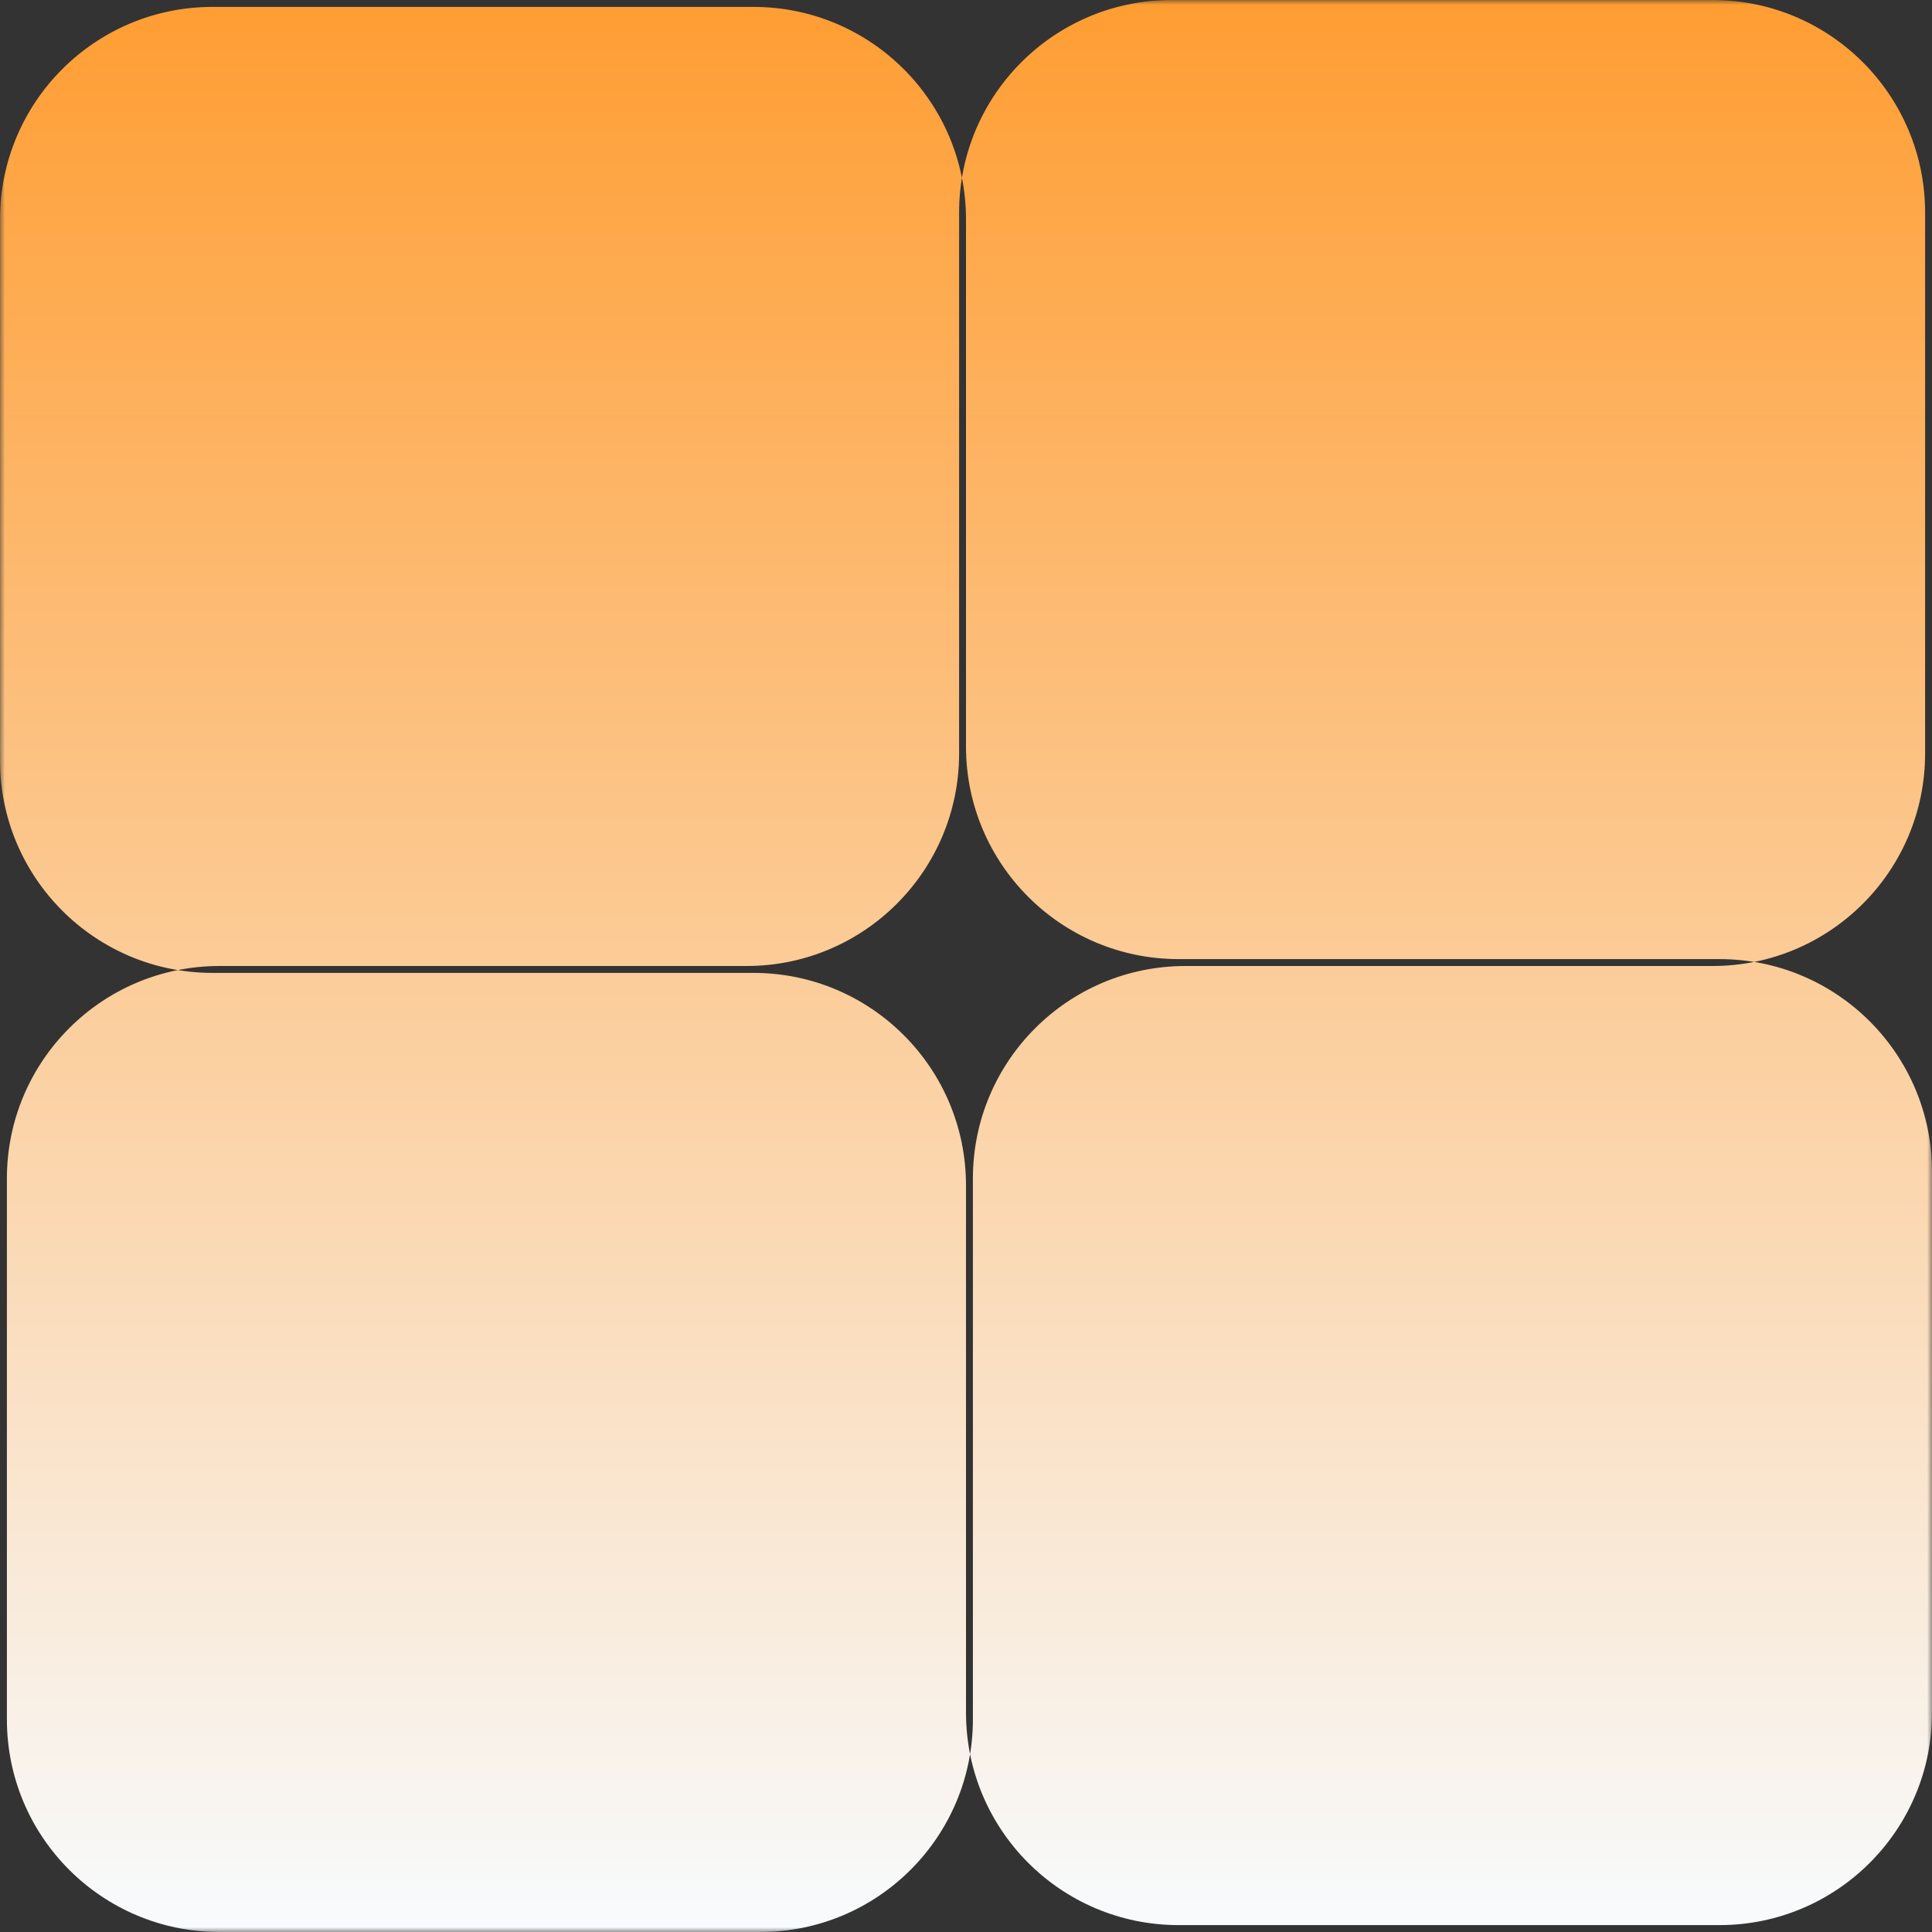 <?xml version="1.0" encoding="UTF-8"?>
<svg xmlns="http://www.w3.org/2000/svg" width="200" height="200" viewBox="0 0 200 200" fill="none">
  <rect x="0" y="0" width="200" height="200" fill="#333333" stroke="none"/>
  <g clip-path="url(#clip0_1910_17088)">
    <mask id="mask0_1910_17088" style="mask-type:luminance" maskUnits="userSpaceOnUse" x="0" y="0" width="200" height="200">
      <path d="M200 0H0V200H200V0Z" fill="white"></path>
    </mask>
    <g mask="url(#mask0_1910_17088)">
      <path fill-rule="evenodd" clip-rule="evenodd" d="M100 22.714C100 10.564 90.15 0.714 78 0.714H22C9.85 0.714 0 10.564 0 22.714V78.714C0 90.865 9.85 100.714 22 100.714H78C90.15 100.714 100 110.564 100 122.714V177.286C100 189.436 109.85 199.286 122 199.286H178C190.15 199.286 200 189.436 200 177.286V121.286C200 109.135 190.15 99.286 178 99.286H122C109.85 99.286 100 89.436 100 77.286V22.714ZM177.286 100C189.436 100 199.286 90.15 199.286 78V22C199.286 9.85 189.436 2.97894e-06 177.286 2.44784e-06L121.286 0C109.135 -5.31105e-07 99.286 9.85 99.286 22V78C99.286 90.15 89.436 100 77.286 100H22.714C10.564 100 0.714 109.85 0.714 122L0.714 178C0.714 190.15 10.564 200 22.714 200H78.714C90.865 200 100.714 190.15 100.714 178V122C100.714 109.85 110.564 100 122.714 100H177.286Z" fill="url(#paint0_linear_1910_17088)"></path>
    </g>
  </g>
  <defs>
    <linearGradient id="paint0_linear_1910_17088" x1="100" y1="0" x2="100" y2="200" gradientUnits="userSpaceOnUse">
      <stop stop-color="#FF9D32"></stop>
      <stop offset="1" stop-color="#F8FBFE"></stop>
    </linearGradient>
    <clipPath id="clip0_1910_17088">
      <rect width="200" height="200" fill="white"></rect>
    </clipPath>
  </defs>
</svg>
